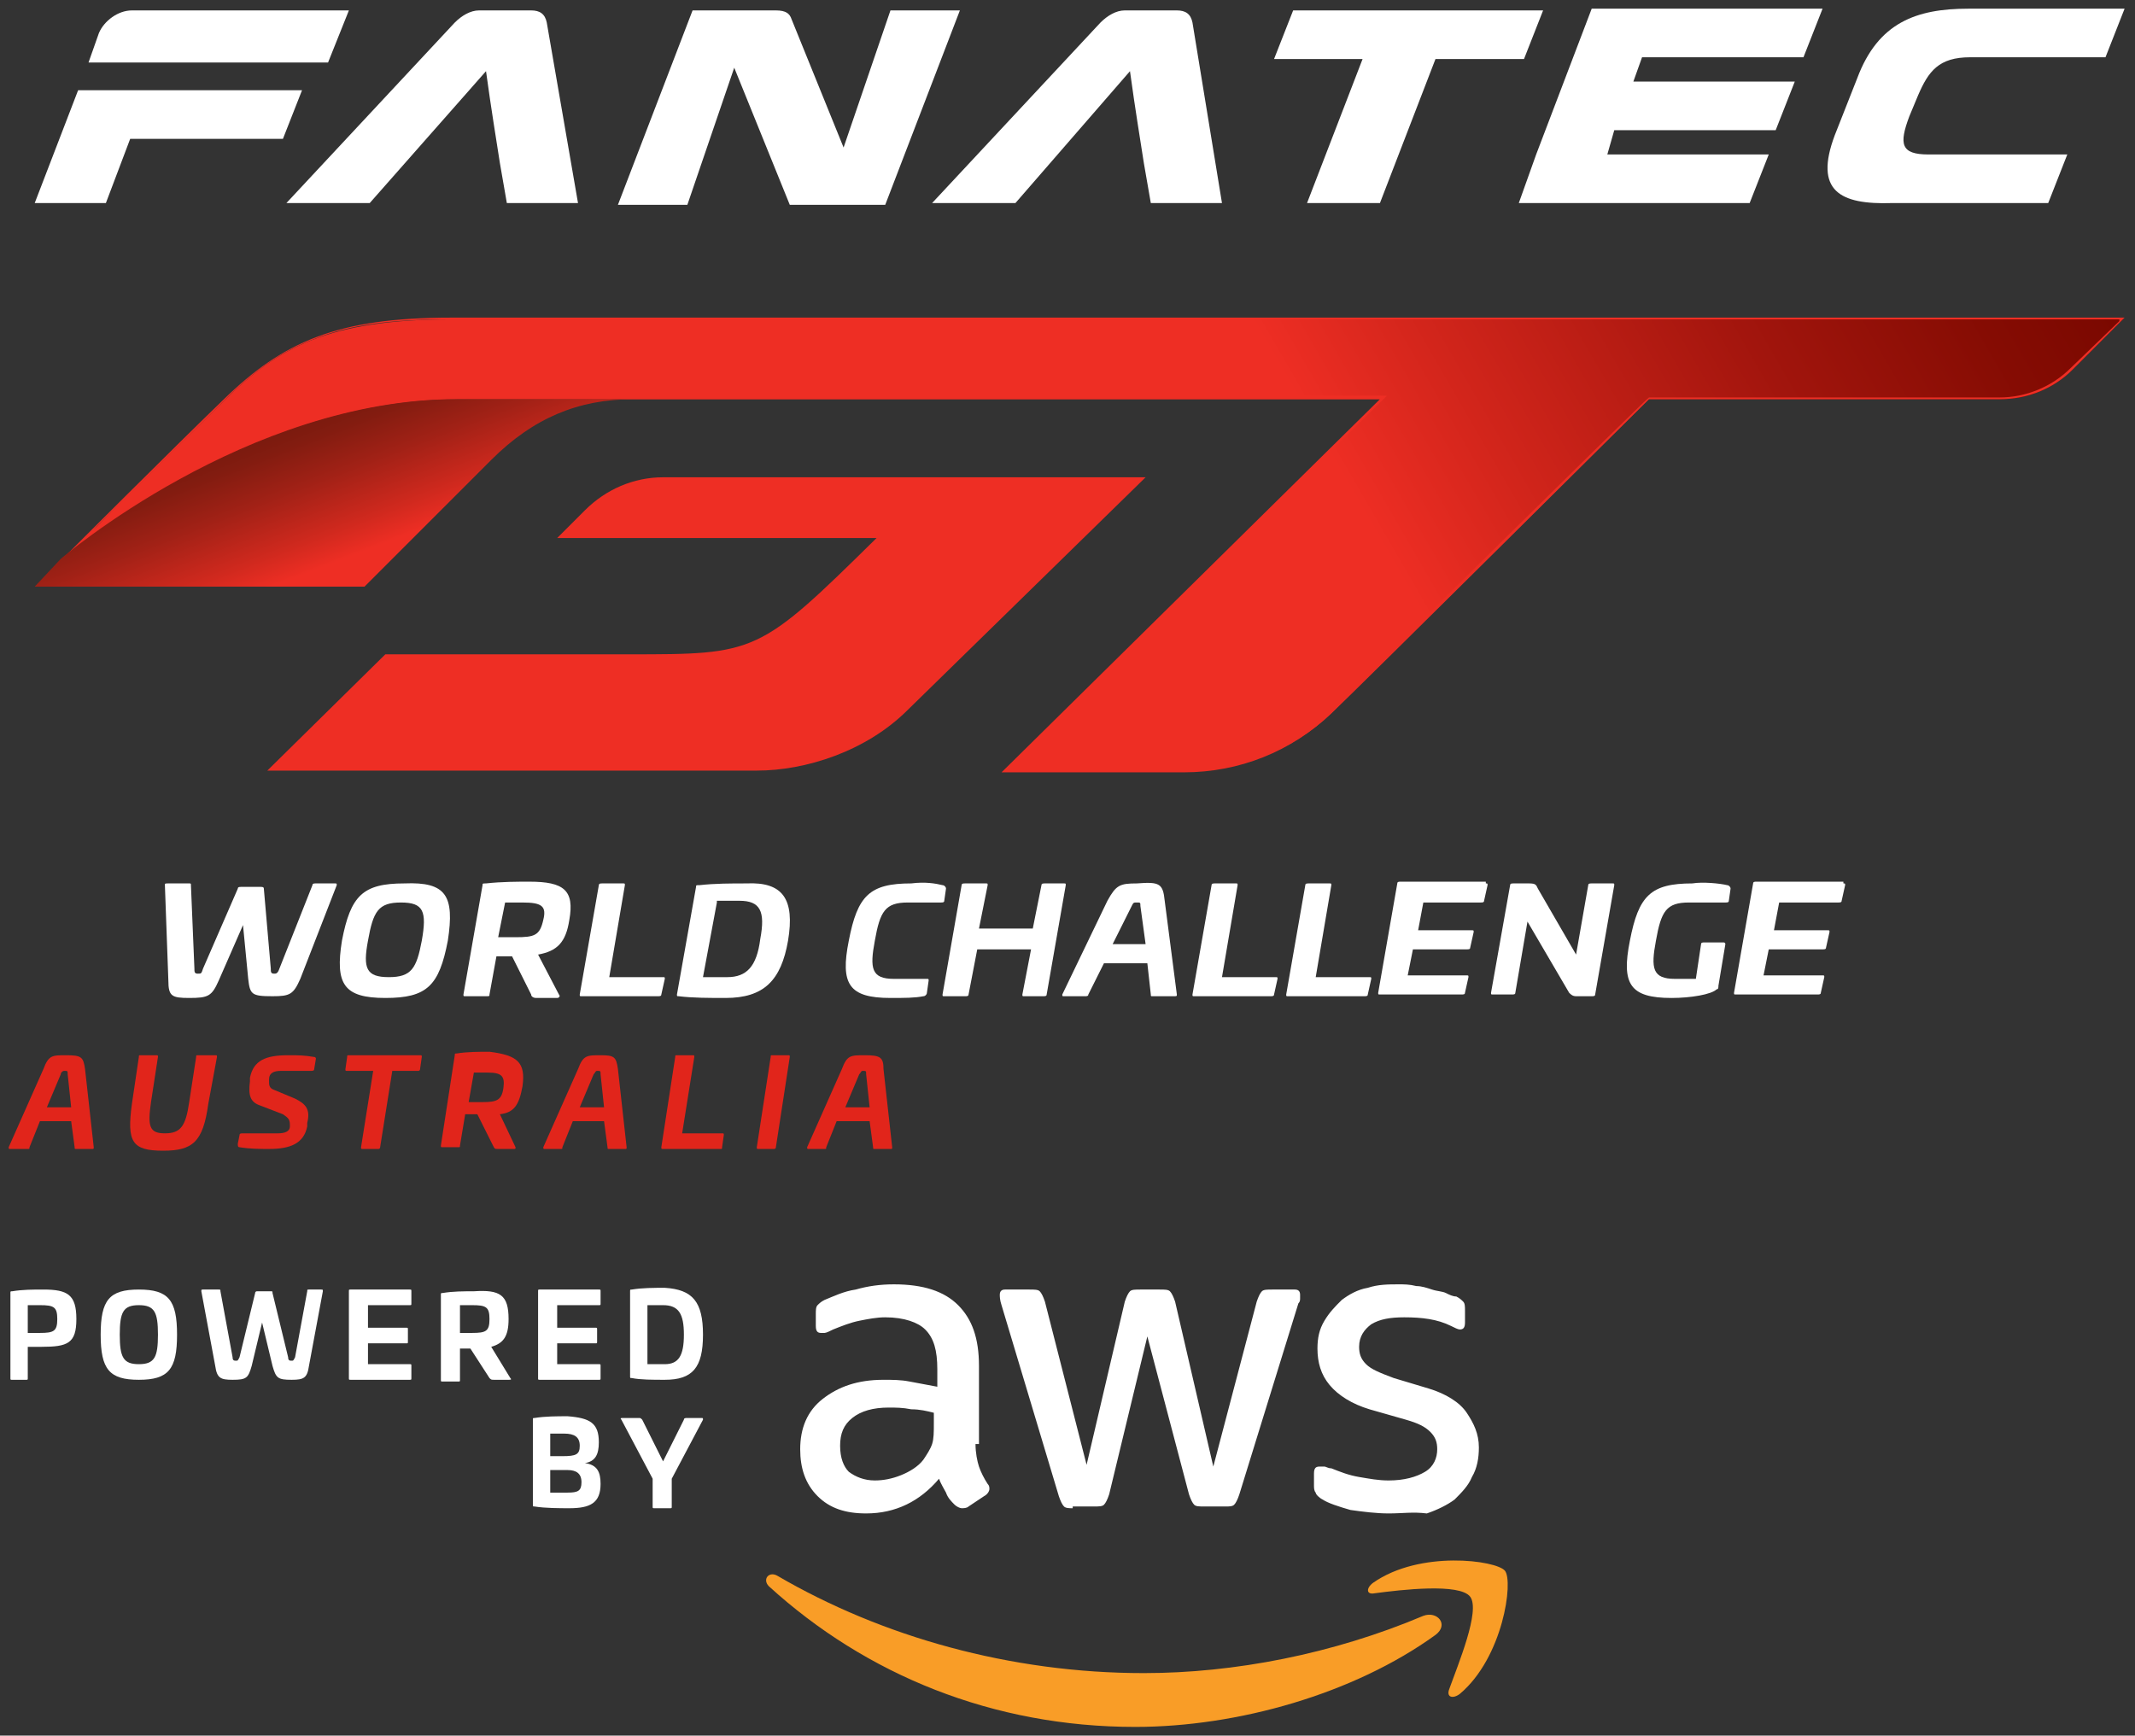 <?xml version="1.0" encoding="utf-8"?>
<!-- Generator: Adobe Illustrator 28.1.0, SVG Export Plug-In . SVG Version: 6.00 Build 0)  -->
<svg version="1.1" id="Layer_1" xmlns="http://www.w3.org/2000/svg" xmlns:xlink="http://www.w3.org/1999/xlink" x="0px" y="0px"
	 viewBox="0 0 123 100" style="enable-background:new 0 0 123 100;" xml:space="preserve">
<rect x="0" y="0" width="123" height="100" fill="#333333" stroke="none"/>
<style type="text/css">
	.st0{fill:#FFFFFF;}
	.st1{fill-rule:evenodd;clip-rule:evenodd;fill:#F99D27;}
	.st2{fill:url(#SVGID_1_);}
	.st3{fill:#EE2E24;}
	.st4{fill:url(#SVGID_00000067919974913896918970000000862747736896844452_);}
	.st5{fill-rule:evenodd;clip-rule:evenodd;fill:#FFFFFF;}
	.st6{fill:#E1251B;}
</style>
<g>
	<g>
		<g>
			<path class="st0" d="M56.2,83.2c0,0.5,0.1,1,0.2,1.3c0.1,0.3,0.3,0.7,0.5,1c0.1,0.1,0.1,0.2,0.1,0.3c0,0.1-0.1,0.3-0.3,0.4
				l-0.9,0.6c-0.1,0.1-0.3,0.1-0.4,0.1c-0.1,0-0.3-0.1-0.4-0.2c-0.2-0.2-0.4-0.4-0.5-0.7c-0.1-0.2-0.3-0.5-0.4-0.8
				c-1.1,1.3-2.5,2-4.2,2c-1.2,0-2.1-0.3-2.8-1c-0.7-0.7-1-1.6-1-2.7c0-1.2,0.4-2.2,1.3-2.9c0.9-0.7,2-1.1,3.5-1.1
				c0.5,0,1,0,1.5,0.1c0.5,0.1,1.1,0.2,1.6,0.3v-1c0-1.1-0.2-1.8-0.7-2.3c-0.4-0.4-1.2-0.7-2.3-0.7c-0.5,0-1,0.1-1.5,0.2
				c-0.5,0.1-1,0.3-1.5,0.5c-0.2,0.1-0.4,0.2-0.5,0.2c-0.1,0-0.2,0-0.2,0c-0.2,0-0.3-0.1-0.3-0.4v-0.7c0-0.2,0-0.4,0.1-0.5
				c0.1-0.1,0.2-0.2,0.4-0.3c0.5-0.2,1.1-0.5,1.8-0.6c0.7-0.2,1.4-0.3,2.2-0.3c1.7,0,2.9,0.4,3.7,1.2c0.8,0.8,1.2,1.9,1.2,3.5V83.2z
				 M50.4,85.3c0.5,0,1-0.1,1.5-0.3c0.5-0.2,1-0.5,1.3-0.9c0.2-0.3,0.4-0.6,0.5-0.9c0.1-0.3,0.1-0.7,0.1-1.2v-0.6
				c-0.4-0.1-0.8-0.2-1.3-0.2c-0.5-0.1-0.9-0.1-1.3-0.1c-0.9,0-1.6,0.2-2.1,0.6c-0.5,0.4-0.7,0.9-0.7,1.6c0,0.7,0.2,1.2,0.5,1.5
				C49.3,85.1,49.8,85.3,50.4,85.3z M61.8,86.9c-0.2,0-0.4,0-0.5-0.1c-0.1-0.1-0.2-0.3-0.3-0.6l-3.3-11c-0.1-0.3-0.1-0.5-0.1-0.6
				c0-0.2,0.1-0.3,0.3-0.3h1.4c0.3,0,0.5,0,0.6,0.1c0.1,0.1,0.2,0.3,0.3,0.6l2.4,9.4l2.2-9.4c0.1-0.3,0.2-0.5,0.3-0.6
				c0.1-0.1,0.3-0.1,0.6-0.1h1.1c0.3,0,0.5,0,0.6,0.1c0.1,0.1,0.2,0.3,0.3,0.6l2.2,9.5l2.5-9.5c0.1-0.3,0.2-0.5,0.3-0.6
				c0.1-0.1,0.3-0.1,0.6-0.1h1.3c0.2,0,0.3,0.1,0.3,0.3c0,0.1,0,0.1,0,0.2c0,0.1,0,0.2-0.1,0.3l-3.4,11c-0.1,0.3-0.2,0.5-0.3,0.6
				c-0.1,0.1-0.3,0.1-0.5,0.1h-1.2c-0.3,0-0.5,0-0.6-0.1c-0.1-0.1-0.2-0.3-0.3-0.6L66.1,77l-2.2,9.1c-0.1,0.3-0.2,0.5-0.3,0.6
				c-0.1,0.1-0.3,0.1-0.6,0.1H61.8z M80,87.2c-0.7,0-1.5-0.1-2.2-0.2c-0.7-0.2-1.3-0.4-1.6-0.6c-0.2-0.1-0.4-0.3-0.4-0.4
				c-0.1-0.1-0.1-0.3-0.1-0.4v-0.7c0-0.3,0.1-0.4,0.3-0.4c0.1,0,0.2,0,0.3,0c0.1,0,0.2,0.1,0.4,0.1c0.5,0.2,1,0.4,1.6,0.5
				c0.6,0.1,1.1,0.2,1.7,0.2c0.9,0,1.6-0.2,2.1-0.5c0.5-0.3,0.7-0.8,0.7-1.3c0-0.4-0.1-0.7-0.4-1c-0.3-0.3-0.7-0.5-1.4-0.7l-2.1-0.6
				c-1-0.3-1.8-0.8-2.3-1.4c-0.5-0.6-0.7-1.3-0.7-2.1c0-0.6,0.1-1.1,0.4-1.6c0.3-0.5,0.6-0.8,1-1.2c0.4-0.3,0.9-0.6,1.5-0.7
				c0.6-0.2,1.2-0.2,1.8-0.2c0.3,0,0.6,0,1,0.1c0.3,0,0.6,0.1,0.9,0.2c0.3,0.1,0.6,0.1,0.8,0.2c0.2,0.1,0.4,0.2,0.6,0.2
				c0.2,0.1,0.3,0.2,0.4,0.3c0.1,0.1,0.1,0.3,0.1,0.5v0.7c0,0.3-0.1,0.4-0.3,0.4c-0.1,0-0.3-0.1-0.5-0.2c-0.8-0.4-1.7-0.5-2.7-0.5
				c-0.8,0-1.4,0.1-1.9,0.4c-0.4,0.3-0.7,0.7-0.7,1.3c0,0.4,0.1,0.7,0.4,1c0.3,0.3,0.8,0.5,1.6,0.8l2,0.6c1,0.3,1.8,0.8,2.2,1.4
				c0.4,0.6,0.7,1.2,0.7,2c0,0.6-0.1,1.2-0.4,1.7c-0.2,0.5-0.6,0.9-1,1.3c-0.4,0.3-1,0.6-1.6,0.8C81.4,87.1,80.8,87.2,80,87.2z"/>
			<g>
				<path class="st1" d="M82.7,94.2c-4.7,3.4-11.4,5.3-17.3,5.3c-8.2,0-15.5-3-21.1-8.1c-0.4-0.4,0-0.9,0.5-0.6
					c6,3.5,13.4,5.6,21.1,5.6c5.2,0,10.9-1.1,16.1-3.3C82.8,92.8,83.5,93.6,82.7,94.2z"/>
				<path class="st1" d="M84.7,92c-0.6-0.8-4-0.4-5.5-0.2c-0.5,0.1-0.5-0.3-0.1-0.6c2.7-1.9,7.1-1.3,7.6-0.7c0.5,0.6-0.1,5-2.6,7.1
					c-0.4,0.3-0.8,0.2-0.6-0.3C84,95.9,85.3,92.8,84.7,92z"/>
			</g>
		</g>
	</g>
	<g>
		<path class="st0" d="M4.4,76c0,1.4-0.5,1.6-2,1.6H1.6v1.8c0,0.1,0,0.1-0.1,0.1H0.7c-0.1,0-0.1,0-0.1-0.1v-4.9c0-0.1,0-0.1,0.1-0.1
			c0.6-0.1,1.2-0.1,1.8-0.1C3.9,74.3,4.4,74.6,4.4,76z M1.6,75.2v1.6h0.7c0.8,0,1-0.1,1-0.8c0-0.7-0.2-0.8-1-0.8H1.6z"/>
		<path class="st0" d="M10.2,76.9c0,2-0.5,2.6-2.2,2.6c-1.7,0-2.2-0.6-2.2-2.6c0-2,0.5-2.6,2.2-2.6C9.7,74.3,10.2,74.9,10.2,76.9z
			 M6.9,76.9c0,1.3,0.2,1.7,1.1,1.7s1.1-0.4,1.1-1.7c0-1.3-0.2-1.7-1.1-1.7S6.9,75.6,6.9,76.9z"/>
		<path class="st0" d="M18.5,74.3c0.1,0,0.1,0,0.1,0.1l-0.8,4.3c-0.1,0.7-0.3,0.8-1,0.8c-0.8,0-0.9-0.1-1.1-0.8l-0.6-2.5l-0.6,2.5
			c-0.2,0.7-0.3,0.8-1.1,0.8c-0.7,0-0.9-0.1-1-0.8l-0.8-4.3c0-0.1,0-0.1,0.1-0.1h0.9c0.1,0,0.1,0,0.1,0.1l0.7,3.8
			c0,0.2,0.1,0.2,0.2,0.2c0.1,0,0.1,0,0.2-0.2l0.9-3.7c0-0.1,0.1-0.1,0.1-0.1h0.8c0.1,0,0.1,0,0.1,0.1l0.9,3.7
			c0,0.2,0.1,0.2,0.2,0.2c0.1,0,0.1,0,0.2-0.2l0.7-3.8c0-0.1,0-0.1,0.1-0.1H18.5z"/>
		<path class="st0" d="M23.6,74.3c0.1,0,0.1,0,0.1,0.1v0.7c0,0.1,0,0.1-0.1,0.1h-2.4v1.3h2.2c0.1,0,0.1,0,0.1,0.1v0.7
			c0,0.1,0,0.1-0.1,0.1h-2.2v1.2h2.4c0.1,0,0.1,0,0.1,0.1v0.7c0,0.1,0,0.1-0.1,0.1h-3.4c-0.1,0-0.1,0-0.1-0.1v-5
			c0-0.1,0-0.1,0.1-0.1H23.6z"/>
		<path class="st0" d="M29.3,76c0,1-0.3,1.4-1,1.6l1.1,1.8c0.1,0.1,0,0.1-0.1,0.1h-0.8c-0.2,0-0.2,0-0.3-0.1l-1.1-1.7h-0.6v1.8
			c0,0.1,0,0.1-0.1,0.1h-0.9c-0.1,0-0.1,0-0.1-0.1v-4.9c0-0.1,0-0.1,0.1-0.1c0.6-0.1,1.2-0.1,1.8-0.1C28.8,74.3,29.3,74.6,29.3,76z
			 M26.5,75.2v1.6h0.7c0.8,0,1-0.1,1-0.8c0-0.7-0.2-0.8-1-0.8H26.5z"/>
		<path class="st0" d="M34.5,74.3c0.1,0,0.1,0,0.1,0.1v0.7c0,0.1,0,0.1-0.1,0.1h-2.4v1.3h2.2c0.1,0,0.1,0,0.1,0.1v0.7
			c0,0.1,0,0.1-0.1,0.1h-2.2v1.2h2.4c0.1,0,0.1,0,0.1,0.1v0.7c0,0.1,0,0.1-0.1,0.1h-3.4c-0.1,0-0.1,0-0.1-0.1v-5
			c0-0.1,0-0.1,0.1-0.1H34.5z"/>
		<path class="st0" d="M40.5,76.9c0,1.9-0.6,2.6-2.2,2.6c-0.7,0-1.4,0-1.9-0.1c-0.1,0-0.1,0-0.1-0.1v-4.9c0-0.1,0-0.1,0.1-0.1
			c0.6-0.1,1.3-0.1,1.9-0.1C39.9,74.3,40.5,75,40.5,76.9z M37.3,75.2v3.4h1c0.8,0,1.1-0.5,1.1-1.7c0-1.2-0.3-1.7-1.2-1.7H37.3z"/>
		<path class="st0" d="M34.5,83.1c0,0.7-0.2,1.1-0.8,1.2v0c0.7,0.1,0.9,0.5,0.9,1.2c0,1.1-0.6,1.4-1.8,1.4c-0.5,0-1.4,0-2-0.1
			c-0.1,0-0.1,0-0.1-0.1v-4.9c0-0.1,0-0.1,0.1-0.1c0.6-0.1,1.3-0.1,1.9-0.1C34,81.7,34.5,82,34.5,83.1z M31.7,82.6v1.3h0.7
			c0.8,0,1-0.1,1-0.6c0-0.5-0.3-0.7-0.9-0.7H31.7z M31.7,84.7V86h1c0.6,0,0.8-0.1,0.8-0.6c0-0.5-0.3-0.7-0.8-0.7H31.7z"/>
		<path class="st0" d="M40.4,81.7c0.1,0,0.1,0,0.1,0.1l-1.8,3.4v1.6c0,0.1,0,0.1-0.1,0.1h-0.9c-0.1,0-0.1,0-0.1-0.1v-1.6l-1.8-3.4
			c-0.1-0.1,0-0.1,0.1-0.1h0.9c0.1,0,0.1,0,0.2,0.1l1.2,2.4l1.2-2.4c0-0.1,0.1-0.1,0.2-0.1H40.4z"/>
	</g>
</g>
<g>
	<g id="World_Challenge">
		<path class="st0" d="M19.3,50.9c0.1,0,0.1,0,0.1,0.1l-2.1,5.4c-0.4,0.9-0.6,1-1.6,1c-1.2,0-1.3-0.1-1.4-1L14,53.3l-1.4,3.2
			c-0.4,0.9-0.6,1-1.7,1c-1,0-1.2-0.1-1.2-1L9.5,51c0-0.1,0-0.1,0.2-0.1h1.2c0.1,0,0.1,0,0.1,0.1l0.2,4.8c0,0.2,0,0.3,0.2,0.3
			c0.2,0,0.2,0,0.3-0.3l2-4.6c0-0.1,0.1-0.1,0.2-0.1H15c0.1,0,0.2,0,0.2,0.1l0.4,4.6c0,0.2,0,0.3,0.2,0.3c0.1,0,0.2,0,0.3-0.3
			l1.9-4.8c0-0.1,0.1-0.1,0.2-0.1H19.3z"/>
		<path class="st0" d="M25.8,54.2c-0.5,2.6-1.2,3.3-3.6,3.3c-2.4,0-2.9-0.8-2.5-3.3c0.5-2.6,1.2-3.3,3.6-3.3
			C25.7,50.8,26.2,51.6,25.8,54.2z M21.2,54.2c-0.3,1.6-0.1,2.1,1.2,2.1c1.3,0,1.6-0.5,1.9-2.1c0.3-1.7,0.1-2.2-1.2-2.2
			C21.8,52,21.5,52.5,21.2,54.2z"/>
		<path class="st0" d="M32.8,53c-0.2,1.3-0.7,1.8-1.8,2l1.2,2.3c0.1,0.1,0,0.2-0.1,0.2h-1.2c-0.2,0-0.3-0.1-0.3-0.2l-1.1-2.2h-0.9
			l-0.4,2.2c0,0.1,0,0.1-0.2,0.1h-1.2c-0.1,0-0.1,0-0.1-0.1l1.1-6.3c0-0.1,0-0.1,0.2-0.1c0.9-0.1,1.8-0.1,2.5-0.1
			C32.5,50.8,33.1,51.3,32.8,53z M29.1,52l-0.4,2h1c1.1,0,1.4-0.1,1.6-1c0.2-0.8-0.1-1-1.2-1H29.1z"/>
		<path class="st0" d="M35.9,50.9c0.1,0,0.1,0,0.1,0.1l-0.9,5.3h3.1c0.1,0,0.1,0,0.1,0.1l-0.2,0.9c0,0.1-0.1,0.1-0.2,0.1h-4.4
			c-0.1,0-0.1,0-0.1-0.1l1.1-6.3c0-0.1,0.1-0.1,0.2-0.1H35.9z"/>
		<path class="st0" d="M45.4,54.2c-0.4,2.3-1.4,3.3-3.6,3.3c-0.9,0-1.9,0-2.7-0.1c-0.1,0-0.1,0-0.1-0.1l1.1-6.2c0-0.1,0-0.1,0.2-0.1
			c0.9-0.1,1.8-0.1,2.7-0.1C45.1,50.8,45.8,51.8,45.4,54.2z M41.3,52l-0.8,4.3h1.4c1.1,0,1.7-0.6,1.9-2.2c0.3-1.6,0-2.2-1.2-2.2
			H41.3z"/>
		<path class="st0" d="M54.3,51c0.1,0,0.2,0.1,0.2,0.2l-0.1,0.7c0,0.1-0.1,0.1-0.2,0.1h-1.9c-1.3,0-1.6,0.5-1.9,2.2
			c-0.3,1.6-0.2,2.2,1.1,2.2h1.9c0.1,0,0.1,0,0.1,0.1l-0.1,0.7c0,0.1-0.1,0.2-0.2,0.2c-0.5,0.1-1.1,0.1-1.9,0.1
			c-2.4,0-2.9-0.8-2.4-3.3c0.5-2.6,1.2-3.3,3.6-3.3C53.3,50.8,53.9,50.9,54.3,51z"/>
		<path class="st0" d="M61.3,50.9c0.1,0,0.1,0,0.1,0.1l-1.1,6.3c0,0.1-0.1,0.1-0.2,0.1H59c-0.1,0-0.1,0-0.1-0.1l0.5-2.6h-3.1
			l-0.5,2.6c0,0.1-0.1,0.1-0.2,0.1h-1.2c-0.1,0-0.1,0-0.1-0.1l1.1-6.3c0-0.1,0.1-0.1,0.2-0.1h1.2c0.1,0,0.1,0,0.1,0.1l-0.5,2.5h3.1
			l0.5-2.5c0-0.1,0.1-0.1,0.2-0.1H61.3z"/>
		<path class="st0" d="M67.1,51.9l0.7,5.4c0,0.1,0,0.1-0.2,0.1h-1.2c-0.1,0-0.1,0-0.1-0.1l-0.2-1.8h-2.5l-0.9,1.8
			c0,0.1-0.1,0.1-0.2,0.1h-1.2c-0.1,0-0.1,0-0.1-0.1l2.6-5.4c0.5-0.9,0.7-1,1.7-1C66.8,50.8,67,50.9,67.1,51.9z M65.2,52.2l-1.1,2.2
			H66l-0.3-2.2c0-0.2,0-0.2-0.2-0.2C65.3,52,65.3,52,65.2,52.2z"/>
		<path class="st0" d="M71.2,50.9c0.1,0,0.1,0,0.1,0.1l-0.9,5.3h3.1c0.1,0,0.1,0,0.1,0.1l-0.2,0.9c0,0.1-0.1,0.1-0.2,0.1h-4.4
			c-0.1,0-0.1,0-0.1-0.1l1.1-6.3c0-0.1,0.1-0.1,0.2-0.1H71.2z"/>
		<path class="st0" d="M76.6,50.9c0.1,0,0.1,0,0.1,0.1l-0.9,5.3h3.1c0.1,0,0.1,0,0.1,0.1l-0.2,0.9c0,0.1-0.1,0.1-0.2,0.1h-4.4
			c-0.1,0-0.1,0-0.1-0.1l1.1-6.3c0-0.1,0.1-0.1,0.2-0.1H76.6z"/>
		<path class="st0" d="M85.6,50.9c0.1,0,0.1,0,0.1,0.1l-0.2,0.9c0,0.1-0.1,0.1-0.2,0.1H82l-0.3,1.6h3.1c0.1,0,0.1,0,0.1,0.1
			l-0.2,0.9c0,0.1-0.1,0.1-0.2,0.1h-3.1l-0.3,1.5h3.4c0.1,0,0.1,0,0.1,0.1l-0.2,0.9c0,0.1-0.1,0.1-0.2,0.1h-4.7
			c-0.1,0-0.1,0-0.1-0.1l1.1-6.3c0-0.1,0.1-0.1,0.2-0.1H85.6z"/>
		<path class="st0" d="M92.9,50.9c0.1,0,0.1,0,0.1,0.1l-1.1,6.3c0,0.1-0.1,0.1-0.2,0.1h-0.9c-0.2,0-0.3-0.1-0.4-0.2l-2.4-4.1
			l-0.7,4.1c0,0.1-0.1,0.1-0.2,0.1H86c-0.1,0-0.1,0-0.1-0.1L87,51c0-0.1,0.1-0.1,0.2-0.1h0.9c0.4,0,0.4,0.1,0.5,0.3l2.2,3.8l0.7-4
			c0-0.1,0.1-0.1,0.2-0.1H92.9z"/>
		<path class="st0" d="M99.5,51c0.1,0,0.2,0.1,0.2,0.2l-0.1,0.7c0,0.1-0.1,0.1-0.2,0.1h-2.1c-1.3,0-1.6,0.5-1.9,2.2
			c-0.3,1.6-0.2,2.2,1.1,2.2h1.2l0.3-2c0-0.1,0.1-0.1,0.2-0.1h1.1c0.1,0,0.1,0.1,0.1,0.1L99,56.8c0,0.1,0,0.2-0.1,0.2
			c-0.3,0.3-1.5,0.5-2.6,0.5c-2.4,0-2.9-0.8-2.4-3.3c0.5-2.6,1.2-3.3,3.6-3.3C98.1,50.8,99.1,50.9,99.5,51z"/>
		<path class="st0" d="M106.2,50.9c0.1,0,0.1,0,0.1,0.1l-0.2,0.9c0,0.1-0.1,0.1-0.2,0.1h-3.4l-0.3,1.6h3.1c0.1,0,0.1,0,0.1,0.1
			l-0.2,0.9c0,0.1-0.1,0.1-0.2,0.1h-3.1l-0.3,1.5h3.4c0.1,0,0.1,0,0.1,0.1l-0.2,0.9c0,0.1-0.1,0.1-0.2,0.1h-4.7
			c-0.1,0-0.1,0-0.1-0.1l1.1-6.3c0-0.1,0.1-0.1,0.2-0.1H106.2z"/>
	</g>
	<g id="GT">
		<g>
			<g>
				<g>
					<linearGradient id="SVGID_1_" gradientUnits="userSpaceOnUse" x1="15.964" y1="50.904" x2="109.765" y2="-3.252">
						<stop  offset="0.599" style="stop-color:#EE2E24"/>
						<stop  offset="0.677" style="stop-color:#D2251B"/>
						<stop  offset="0.824" style="stop-color:#A2150D"/>
						<stop  offset="0.936" style="stop-color:#850C03"/>
						<stop  offset="1" style="stop-color:#7A0800"/>
					</linearGradient>
					<path class="st2" d="M57.9,44.4L79.6,23H26.3c-9.8,0-18.6,6-21.7,8.3c2-2,6.3-6.2,8.3-8.2c3.1-3.1,6.1-4.7,13.1-4.7h96.3
						l-2.9,2.9c-1.1,1.1-2.6,1.7-4.1,1.7H95l0,0c-0.2,0.2-16.8,16.6-18.3,18.1c-2.2,2.1-5.2,3.3-8.4,3.3H57.9z"/>
					<path class="st3" d="M122.1,18.5l-2.8,2.7c-1.1,1.1-2.6,1.7-4.1,1.7H95H95l0,0C94.7,23.1,78.1,39.5,76.6,41
						c-2.2,2.1-5.2,3.3-8.4,3.3H58.1l21.5-21.2l0.3-0.3h-0.4H36.2h-9.9c-6.3,0-12.1,2.5-16,4.6c-2,1.1-3.7,2.2-4.9,3.1
						c2.2-2.1,5.8-5.7,7.5-7.4c1.8-1.8,3.4-2.9,5.3-3.6c2-0.8,4.4-1.1,7.7-1.1H122.1 M122.4,18.3H26c-6.6,0-9.7,1.4-13.1,4.7
						c-2.7,2.6-9.3,9.2-9.3,9.2l0,0l0,0c0,0,10.7-9.2,22.8-9.2h9.9h43.2L57.7,44.5h10.5c3.2,0,6.2-1.2,8.5-3.4
						C78.3,39.6,95,23,95,23h20.2c1.6,0,3.1-0.6,4.2-1.7L122.4,18.3L122.4,18.3z"/>
				</g>
			</g>
			<path class="st3" d="M66,27.5H38.2c-1.7,0-3.3,0.7-4.5,1.9L32.1,31h18.4c-6.8,6.7-6.9,6.7-14.3,6.7h-14l-6.8,6.7h28.2
				c2.8,0,6.3-1.1,8.7-3.5L66,27.5z"/>
		</g>
		<g>
			
				<linearGradient id="SVGID_00000123428656270362407130000009284135676150743975_" gradientUnits="userSpaceOnUse" x1="20.581" y1="31.924" x2="17.147" y2="23.053">
				<stop  offset="0" style="stop-color:#EE2E24"/>
				<stop  offset="0.181" style="stop-color:#D0291E"/>
				<stop  offset="0.504" style="stop-color:#A12116"/>
				<stop  offset="0.751" style="stop-color:#831C10"/>
				<stop  offset="0.892" style="stop-color:#781A0E"/>
				<stop  offset="1" style="stop-color:#781A0E"/>
			</linearGradient>
			<path style="fill:url(#SVGID_00000123428656270362407130000009284135676150743975_);" d="M28.3,26.5c2.4-2.4,5-3.5,8.2-3.5H26.3
				c-12.1,0-22.8,9.2-22.8,9.2L2,33.8H21C21,33.8,25.5,29.3,28.3,26.5z"/>
		</g>
	</g>
</g>
<g>
	<path class="st5" d="M105.7,7.8l1.3-3.3c1.2-3.2,3.4-4,6.4-4h9l-1.1,2.8h-7.8c-1.8,0-2.4,0.8-3,2.2l-0.5,1.2
		c-0.6,1.6-0.5,2.2,1.1,2.2h8l-1.1,2.8h-9C106,11.8,104.5,11,105.7,7.8z"/>
	<polygon class="st0" points="74.5,0.6 73.4,3.4 78.5,3.4 75.3,11.7 79.5,11.7 82.7,3.4 87.8,3.4 88.9,0.6 	"/>
	<path class="st0" d="M103.9,3.3l1.1-2.8H91.7l0,0h0l-3.2,8.4h0L88,10.3c0,0,0,0,0,0l-0.5,1.4h4l0,0h9.3l1.1-2.8h-9.3L93,7.5l9.3,0
		l1.1-2.8h-9.3l0.5-1.4L103.9,3.3z"/>
	<path class="st0" d="M31.5,1.3c-0.1-0.5-0.4-0.7-0.9-0.7h-3c-0.5,0-1,0.3-1.4,0.7l-9.7,10.4l4.8,0L28,4.1c0.3,2.2,0.6,4,0.8,5.3
		c0.4,2.3,0.4,2.3,0.4,2.3l4.1,0L31.5,1.3z"/>
	<path class="st0" d="M68.7,1.3c-0.1-0.5-0.4-0.7-0.9-0.7h-3c-0.5,0-1,0.3-1.4,0.7l-9.7,10.4l4.8,0l6.6-7.6c0.3,2.2,0.6,4,0.8,5.3
		c0.4,2.3,0.4,2.3,0.4,2.3l4.1,0L68.7,1.3z"/>
	<path class="st0" d="M51.3,0.6l-2.7,7.9l-3-7.4c-0.1-0.3-0.3-0.5-0.9-0.5h-4.8l-4.3,11.2h4l2.7-7.9l3.2,7.9l0,0H51l4.3-11.2H51.3z"
		/>
	<g>
		<polygon class="st0" points="2,11.7 6.1,11.7 7.5,8 16.3,8 17.4,5.2 4.5,5.2 		"/>
		<path class="st0" d="M7.6,0.6c-0.8,0-1.6,0.6-1.9,1.3L5.1,3.6h13.8l1.2-3L7.6,0.6z"/>
	</g>
</g>
<g>
	<g>
		<path class="st6" d="M4.9,61.6l0.5,4.5c0,0.1,0,0.1-0.1,0.1H4.4c-0.1,0-0.1,0-0.1-0.1l-0.2-1.5H2.3l-0.6,1.5c0,0.1,0,0.1-0.1,0.1
			H0.6c-0.1,0-0.1,0-0.1-0.1l2-4.5c0.3-0.8,0.5-0.8,1.3-0.8C4.7,60.8,4.8,60.9,4.9,61.6z M3.5,61.9l-0.8,1.9h1.4l-0.2-1.9
			c0-0.2,0-0.2-0.2-0.2C3.6,61.7,3.5,61.8,3.5,61.9z"/>
		<path class="st6" d="M12.4,60.8c0.1,0,0.1,0,0.1,0.1L12,63.6c-0.3,2.2-0.9,2.7-2.6,2.7c-1.8,0-2.1-0.5-1.8-2.7L8,60.9
			c0-0.1,0-0.1,0.1-0.1H9c0.1,0,0.1,0,0.1,0.1l-0.4,2.6c-0.2,1.4-0.1,1.8,0.8,1.8c0.9,0,1.2-0.4,1.4-1.8l0.4-2.6
			c0-0.1,0-0.1,0.1-0.1H12.4z"/>
		<path class="st6" d="M18.1,60.9c0.1,0,0.1,0.1,0.1,0.1l-0.1,0.6c0,0.1-0.1,0.1-0.2,0.1h-1.7c-0.4,0-0.7,0.1-0.7,0.5l0,0.1
			c0,0.2,0,0.4,0.3,0.5l1.2,0.5c0.6,0.3,0.9,0.6,0.7,1.4l0,0.2c-0.2,1-1,1.3-2.2,1.3c-0.5,0-1.1,0-1.7-0.1c-0.1,0-0.1-0.1-0.1-0.2
			l0.1-0.5c0-0.1,0.1-0.1,0.2-0.1h2c0.4,0,0.7-0.1,0.7-0.4l0-0.1c0-0.3-0.1-0.4-0.4-0.6L15,63.7c-0.6-0.2-0.7-0.6-0.6-1.4l0-0.2
			c0.2-1,0.9-1.3,2.2-1.3C17.2,60.8,17.5,60.8,18.1,60.9z"/>
		<path class="st6" d="M24.2,60.8c0.1,0,0.1,0,0.1,0.1l-0.1,0.7c0,0.1-0.1,0.1-0.1,0.1h-1.5l-0.7,4.4c0,0.1-0.1,0.1-0.1,0.1h-0.9
			c-0.1,0-0.1,0-0.1-0.1l0.7-4.4H20c-0.1,0-0.1,0-0.1-0.1l0.1-0.7c0-0.1,0-0.1,0.1-0.1H24.2z"/>
		<path class="st6" d="M30.1,62.6c-0.2,1.1-0.5,1.5-1.3,1.6l0.9,1.9c0,0.1,0,0.1-0.1,0.1h-0.9c-0.2,0-0.2,0-0.3-0.2l-0.9-1.8h-0.7
			l-0.3,1.8c0,0.1,0,0.1-0.1,0.1h-0.9c-0.1,0-0.1,0-0.1-0.1l0.8-5.2c0-0.1,0-0.1,0.1-0.1c0.6-0.1,1.3-0.1,1.9-0.1
			C29.8,60.8,30.3,61.2,30.1,62.6z M27.3,61.8L27,63.5h0.8c0.8,0,1.1-0.1,1.2-0.8c0.1-0.7-0.1-0.9-0.9-0.9H27.3z"/>
		<path class="st6" d="M35.6,61.6l0.5,4.5c0,0.1,0,0.1-0.1,0.1h-0.9c-0.1,0-0.1,0-0.1-0.1l-0.2-1.5H33l-0.6,1.5c0,0.1,0,0.1-0.1,0.1
			h-0.9c-0.1,0-0.1,0-0.1-0.1l2-4.5c0.3-0.8,0.5-0.8,1.3-0.8C35.4,60.8,35.5,60.9,35.6,61.6z M34.2,61.9l-0.8,1.9h1.4l-0.2-1.9
			c0-0.2,0-0.2-0.2-0.2C34.3,61.7,34.3,61.8,34.2,61.9z"/>
		<path class="st6" d="M39.9,60.8c0.1,0,0.1,0,0.1,0.1l-0.7,4.4h2.3c0.1,0,0.1,0,0.1,0.1l-0.1,0.7c0,0.1,0,0.1-0.1,0.1h-3.3
			c-0.1,0-0.1,0-0.1-0.1l0.8-5.2c0-0.1,0-0.1,0.1-0.1H39.9z"/>
		<path class="st6" d="M45.4,60.8c0.1,0,0.1,0,0.1,0.1l-0.8,5.2c0,0.1-0.1,0.1-0.1,0.1h-0.9c-0.1,0-0.1,0-0.1-0.1l0.8-5.2
			c0-0.1,0-0.1,0.1-0.1H45.4z"/>
		<path class="st6" d="M50.9,61.6l0.5,4.5c0,0.1,0,0.1-0.1,0.1h-0.9c-0.1,0-0.1,0-0.1-0.1l-0.2-1.5h-1.9l-0.6,1.5
			c0,0.1,0,0.1-0.1,0.1h-0.9c-0.1,0-0.1,0-0.1-0.1l2-4.5c0.3-0.8,0.5-0.8,1.3-0.8C50.7,60.8,50.9,60.9,50.9,61.6z M49.5,61.9
			l-0.8,1.9h1.4l-0.2-1.9c0-0.2,0-0.2-0.2-0.2C49.6,61.7,49.6,61.8,49.5,61.9z"/>
	</g>
</g>
</svg>
